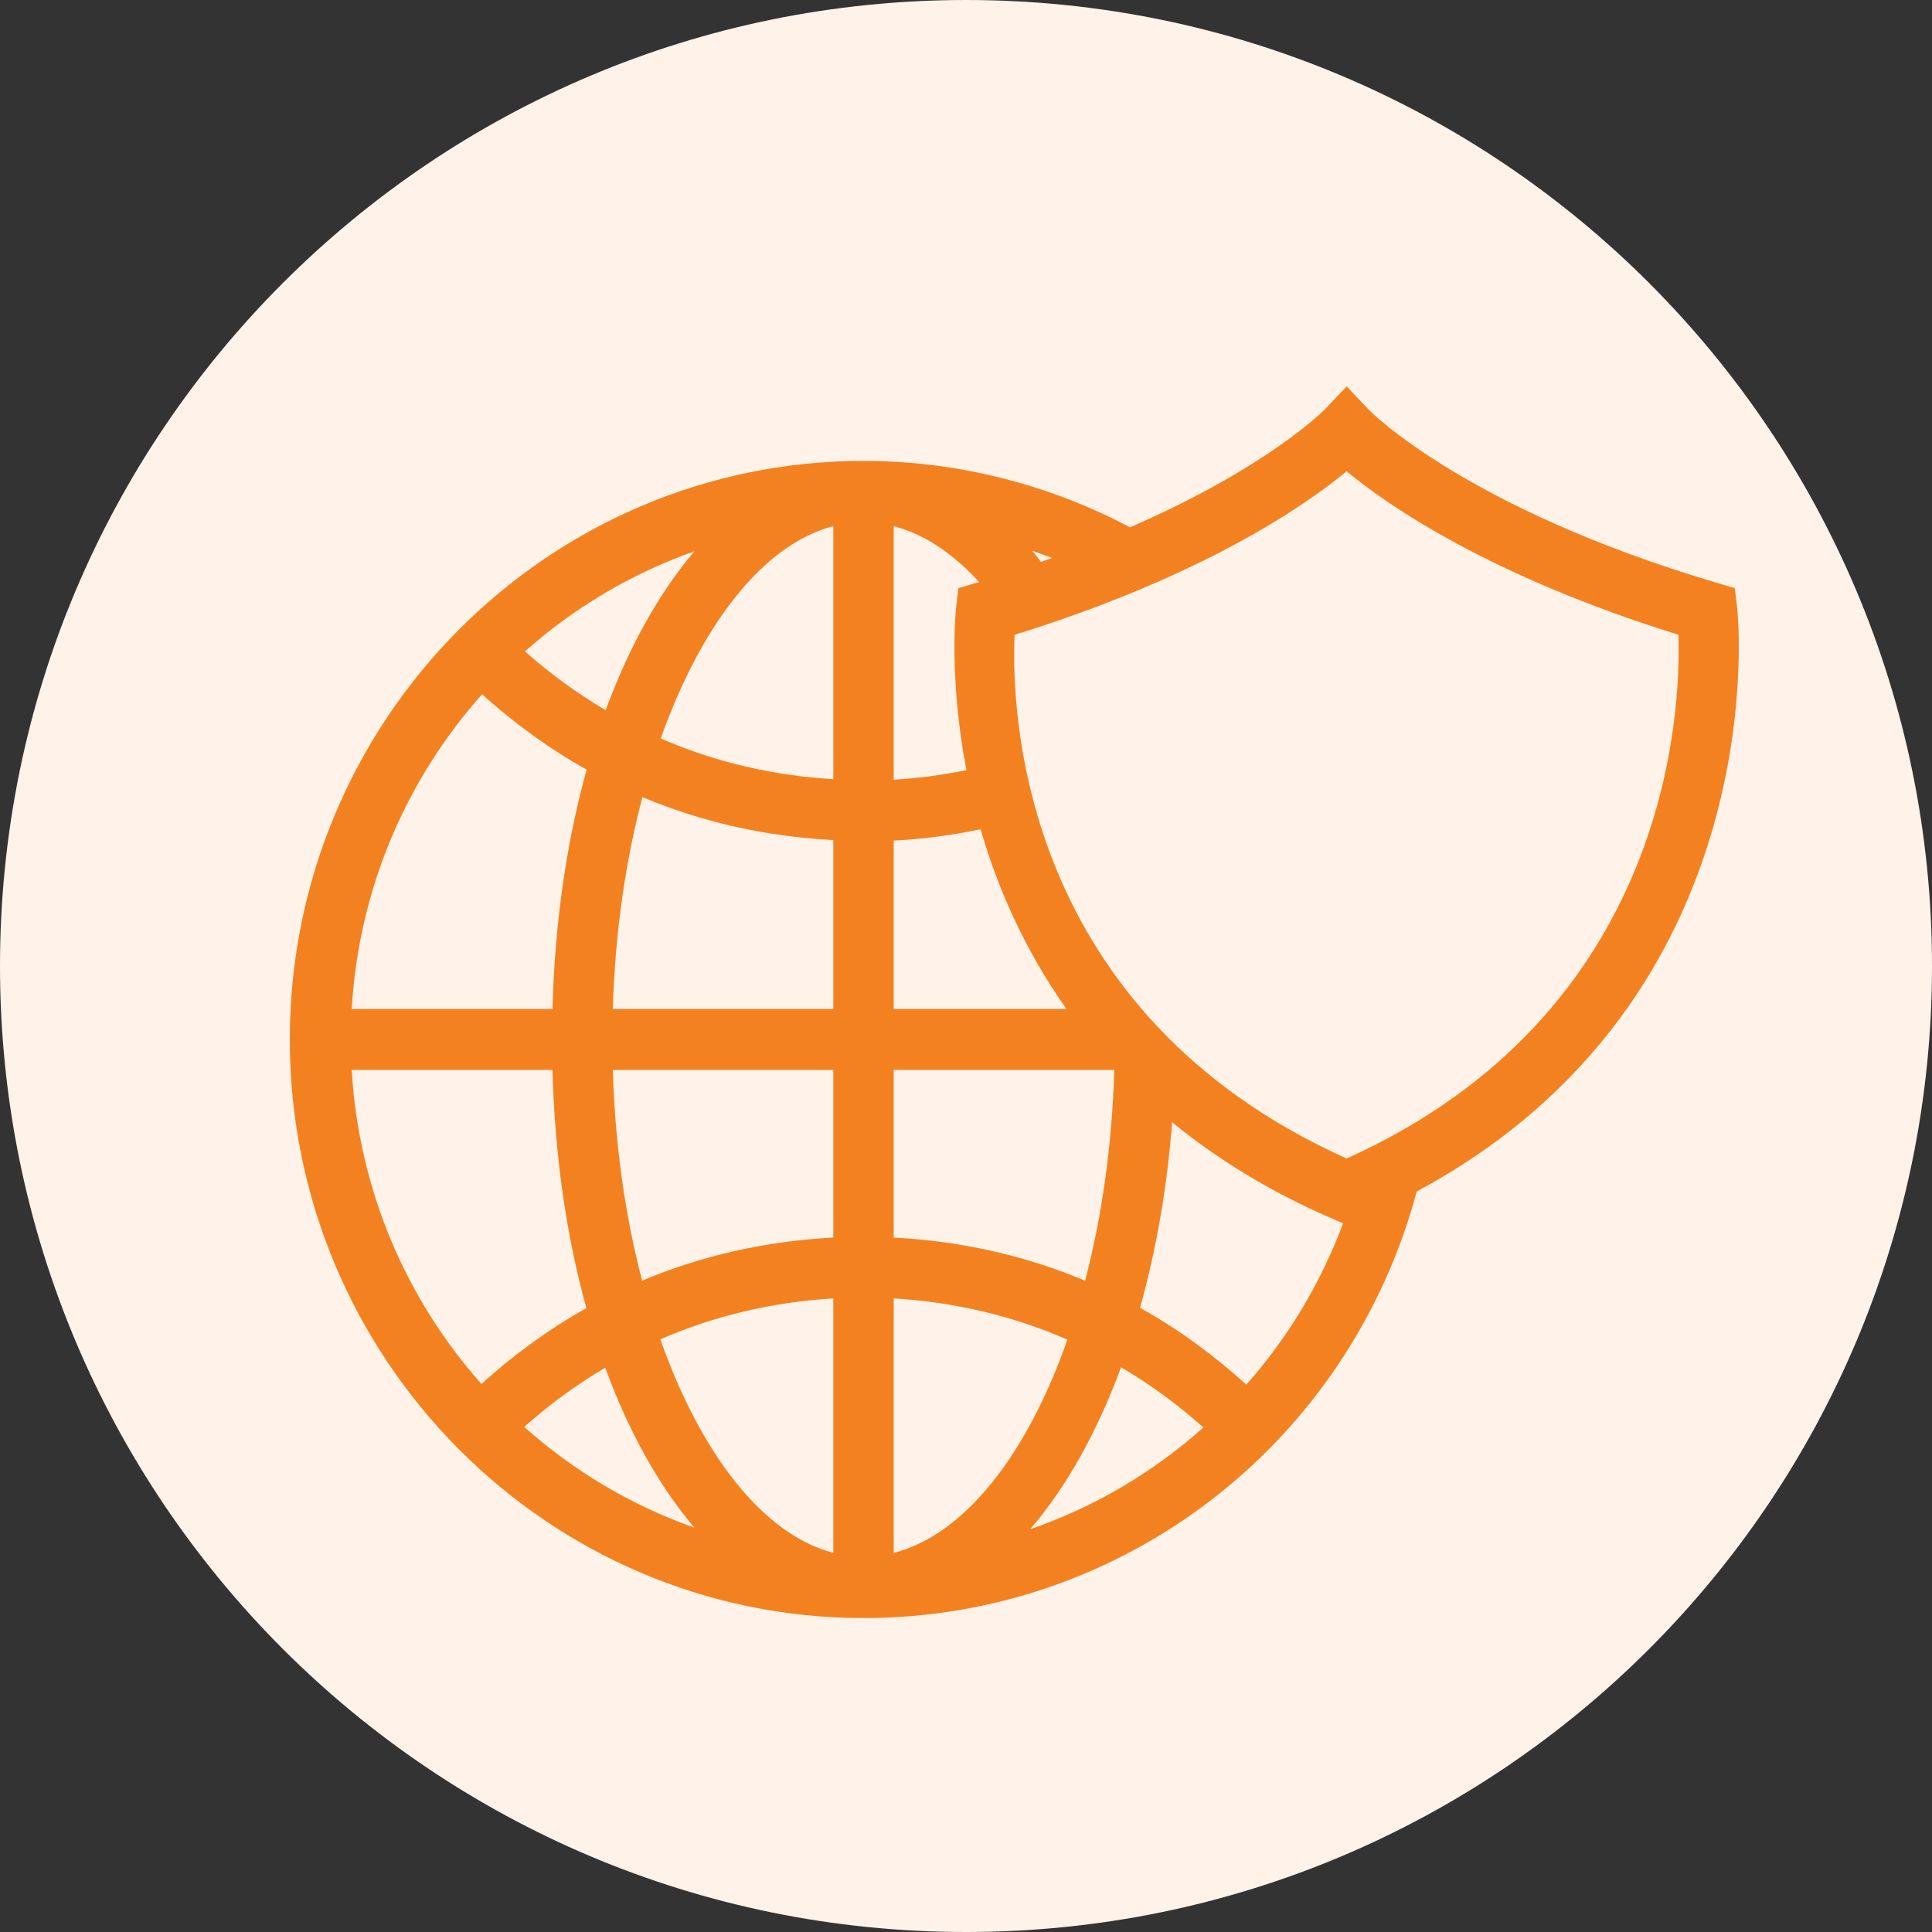 <svg width="80" height="80" viewBox="0 0 80 80" fill="none" xmlns="http://www.w3.org/2000/svg">
<rect x="0" y="0" width="80" height="80" fill="#333333" stroke="none"/>
<g clip-path="url(#clip0_3_497)">
<path d="M40 80C62.091 80 80 62.091 80 40C80 17.909 62.091 0 40 0C17.909 0 0 17.909 0 40C0 62.091 17.909 80 40 80Z" fill="#FFF2E8"/>
<path d="M71.934 25.18L71.836 24.355L71.045 24.12C60.635 21.028 56.704 16.995 56.67 16.959L55.764 16L54.856 16.954C54.826 16.985 52.514 19.345 46.791 21.836C43.404 20.042 39.607 19.085 35.756 19.085C22.657 19.085 12 29.832 12 43.043C12 56.253 22.657 67 35.756 67C46.531 67 55.861 59.76 58.665 49.334C73.641 41.292 71.954 25.348 71.934 25.18ZM28.754 22.827C27.3 24.541 26.049 26.771 25.08 29.407C23.899 28.712 22.781 27.899 21.737 26.972C23.771 25.165 26.145 23.749 28.754 22.827ZM19.962 28.748C21.303 29.957 22.749 31.008 24.293 31.869C23.466 34.841 22.972 38.196 22.876 41.782H14.564C14.854 36.785 16.841 32.251 19.962 28.748ZM14.564 44.303H22.876C22.972 47.87 23.461 51.208 24.281 54.168C22.731 55.034 21.28 56.09 19.934 57.307C16.829 53.808 14.854 49.286 14.564 44.303ZM21.707 59.086C22.754 58.152 23.876 57.333 25.062 56.633C26.033 59.289 27.291 61.535 28.754 63.258C26.132 62.332 23.748 60.905 21.707 59.086ZM34.505 64.299C31.594 63.543 29.017 60.201 27.342 55.458C29.591 54.48 32.007 53.912 34.505 53.766V64.299ZM34.505 51.245C31.751 51.388 29.079 51.98 26.589 53.03C25.892 50.383 25.468 47.419 25.375 44.304H34.505V51.245ZM34.505 41.782H25.375C25.469 38.647 25.896 35.665 26.601 33.006C29.087 34.053 31.755 34.642 34.505 34.785V41.782ZM34.505 32.264C32.014 32.118 29.604 31.554 27.359 30.58C29.035 25.863 31.604 22.54 34.505 21.786V32.264ZM43.564 23.106C43.414 23.16 43.259 23.213 43.105 23.267C42.983 23.111 42.864 22.949 42.739 22.802C43.016 22.899 43.292 22.998 43.564 23.106ZM37.006 21.787C38.408 22.151 39.602 23.069 40.542 24.099C40.519 24.106 40.499 24.113 40.476 24.12L39.685 24.355L39.587 25.18C39.579 25.25 39.284 28.058 40.017 31.888C39.026 32.092 38.021 32.225 37.006 32.285V21.787ZM37.006 34.807C38.219 34.743 39.422 34.586 40.605 34.339C41.29 36.707 42.398 39.289 44.161 41.782H37.006V34.807ZM37.006 44.303H46.14C46.049 47.437 45.622 50.393 44.933 53.033C42.441 51.981 39.765 51.389 37.006 51.245L37.006 44.303ZM37.006 64.302V53.766C39.516 53.913 41.942 54.485 44.199 55.471C42.528 60.236 39.939 63.554 37.006 64.302ZM42.658 63.322C44.148 61.586 45.429 59.307 46.42 56.615C47.628 57.325 48.768 58.158 49.831 59.11C47.75 60.963 45.321 62.405 42.658 63.322ZM51.608 57.336C50.247 56.101 48.778 55.028 47.206 54.153C47.865 51.798 48.326 49.217 48.534 46.468C50.382 47.982 52.599 49.362 55.271 50.508L55.616 50.655C54.679 53.154 53.315 55.41 51.608 57.336ZM55.761 47.972C42.295 41.912 41.87 29.591 42.012 26.287C49.862 23.844 54.062 20.919 55.761 19.515C57.458 20.918 61.657 23.842 69.5 26.284C69.607 29.557 69.087 41.968 55.761 47.972Z" fill="#F48120"/>
</g>
<defs>
<clipPath id="clip0_3_497">
<rect width="80" height="80" fill="white"/>
</clipPath>
</defs>
</svg>
